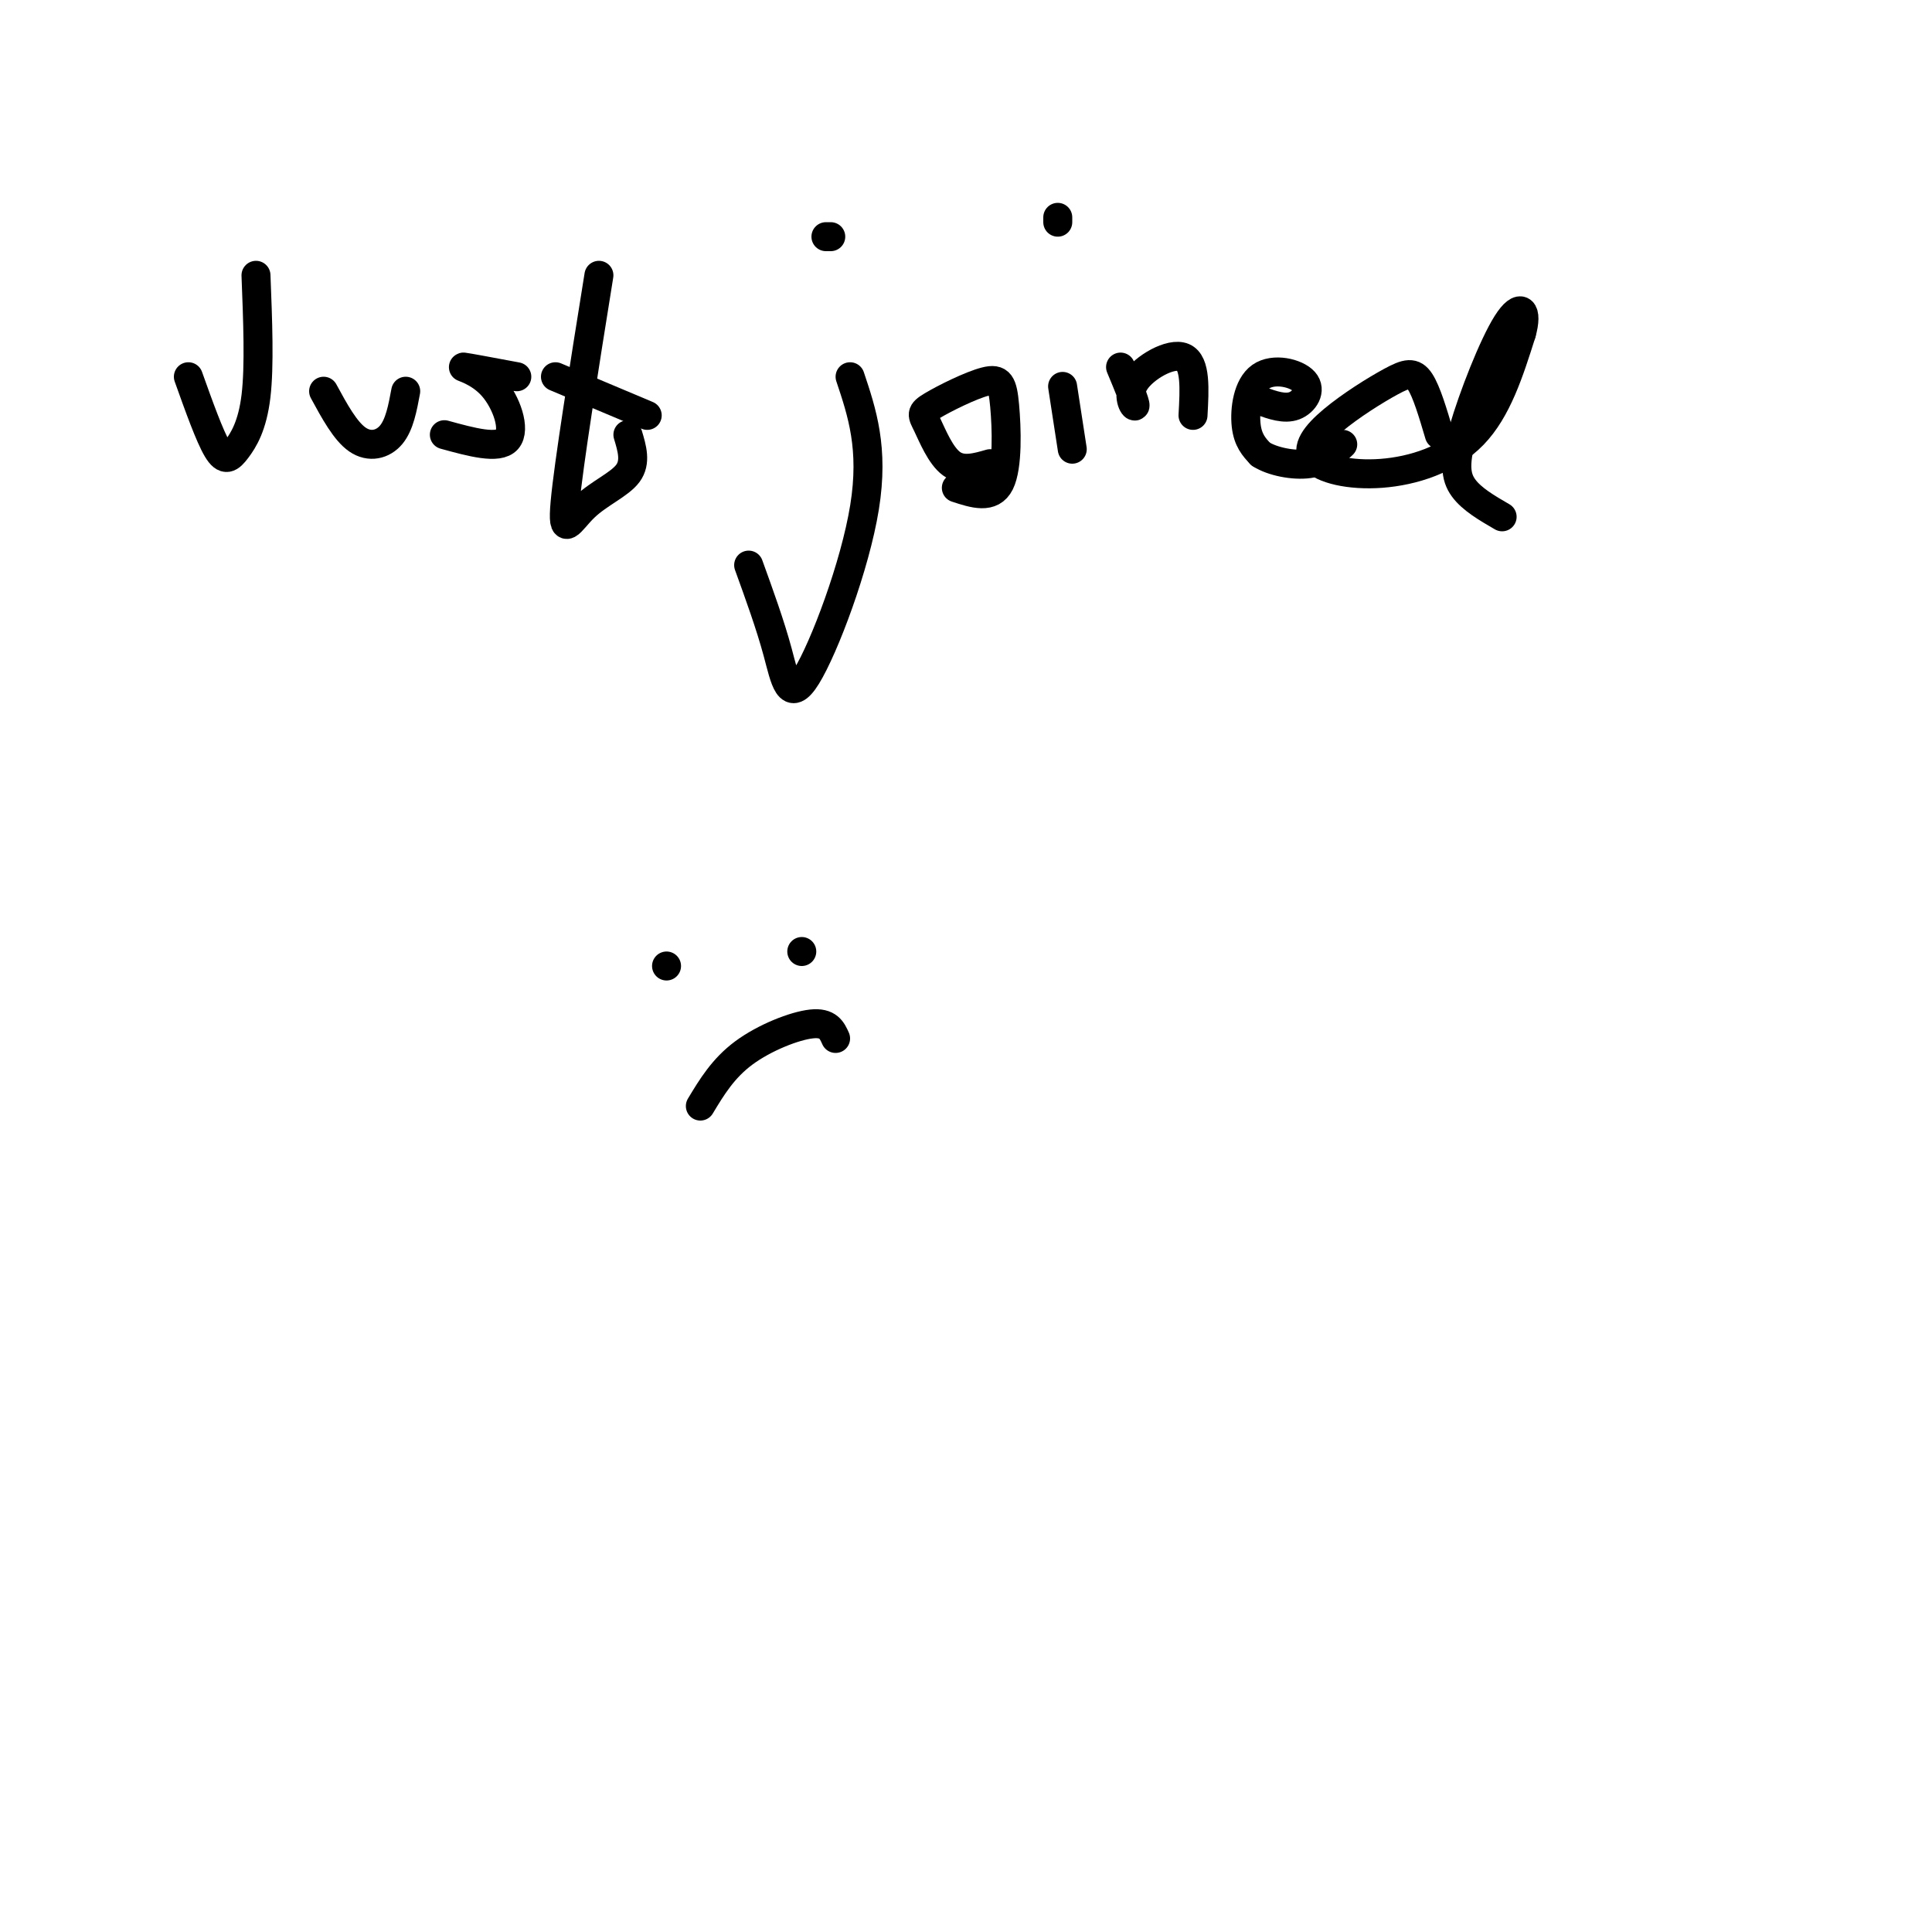<svg viewBox='0 0 400 400' version='1.1' xmlns='http://www.w3.org/2000/svg' xmlns:xlink='http://www.w3.org/1999/xlink'><g fill='none' stroke='#000000' stroke-width='6' stroke-linecap='round' stroke-linejoin='round'><path d='M53,57c0.369,9.411 0.738,18.821 0,25c-0.738,6.179 -2.583,9.125 -4,11c-1.417,1.875 -2.405,2.679 -4,0c-1.595,-2.679 -3.798,-8.839 -6,-15'/><path d='M67,81c2.244,4.133 4.489,8.267 7,10c2.511,1.733 5.289,1.067 7,-1c1.711,-2.067 2.356,-5.533 3,-9'/><path d='M92,90c5.589,1.536 11.179,3.071 13,1c1.821,-2.071 -0.125,-7.750 -3,-11c-2.875,-3.250 -6.679,-4.071 -6,-4c0.679,0.071 5.839,1.036 11,2'/><path d='M124,57c-3.143,19.589 -6.286,39.179 -7,47c-0.714,7.821 1.000,3.875 4,1c3.000,-2.875 7.286,-4.679 9,-7c1.714,-2.321 0.857,-5.161 0,-8'/><path d='M115,78c0.000,0.000 19.000,8.000 19,8'/><path d='M176,78c2.482,7.411 4.964,14.821 3,27c-1.964,12.179 -8.375,29.125 -12,35c-3.625,5.875 -4.464,0.679 -6,-5c-1.536,-5.679 -3.768,-11.839 -6,-18'/><path d='M171,49c0.000,0.000 1.000,0.000 1,0'/><path d='M205,96c-2.866,0.827 -5.732,1.654 -8,0c-2.268,-1.654 -3.939,-5.790 -5,-8c-1.061,-2.210 -1.511,-2.496 1,-4c2.511,-1.504 7.982,-4.228 11,-5c3.018,-0.772 3.582,0.408 4,5c0.418,4.592 0.691,12.598 -1,16c-1.691,3.402 -5.345,2.201 -9,1'/><path d='M220,80c0.000,0.000 2.000,13.000 2,13'/><path d='M219,46c0.000,0.000 0.000,-1.000 0,-1'/><path d='M232,76c1.554,3.726 3.107,7.452 3,8c-0.107,0.548 -1.875,-2.083 0,-5c1.875,-2.917 7.393,-6.119 10,-5c2.607,1.119 2.304,6.560 2,12'/><path d='M261,83c2.488,0.888 4.976,1.777 7,1c2.024,-0.777 3.584,-3.219 2,-5c-1.584,-1.781 -6.311,-2.903 -9,-1c-2.689,1.903 -3.340,6.829 -3,10c0.340,3.171 1.670,4.585 3,6'/><path d='M261,94c2.378,1.556 6.822,2.444 10,2c3.178,-0.444 5.089,-2.222 7,-4'/><path d='M298,90c-1.322,-4.463 -2.644,-8.925 -4,-11c-1.356,-2.075 -2.746,-1.761 -6,0c-3.254,1.761 -8.372,4.969 -12,8c-3.628,3.031 -5.766,5.885 -4,8c1.766,2.115 7.437,3.493 14,3c6.563,-0.493 14.018,-2.855 19,-8c4.982,-5.145 7.491,-13.072 10,-21'/><path d='M315,69c1.388,-4.863 -0.144,-6.520 -3,-2c-2.856,4.520 -7.038,15.217 -9,22c-1.962,6.783 -1.703,9.652 0,12c1.703,2.348 4.852,4.174 8,6'/><path d='M138,200c0.000,0.000 0.000,0.000 0,0'/><path d='M166,197c0.000,0.000 0.000,0.000 0,0'/><path d='M145,229c2.356,-3.911 4.711,-7.822 9,-11c4.289,-3.178 10.511,-5.622 14,-6c3.489,-0.378 4.244,1.311 5,3'/></g>
</svg>